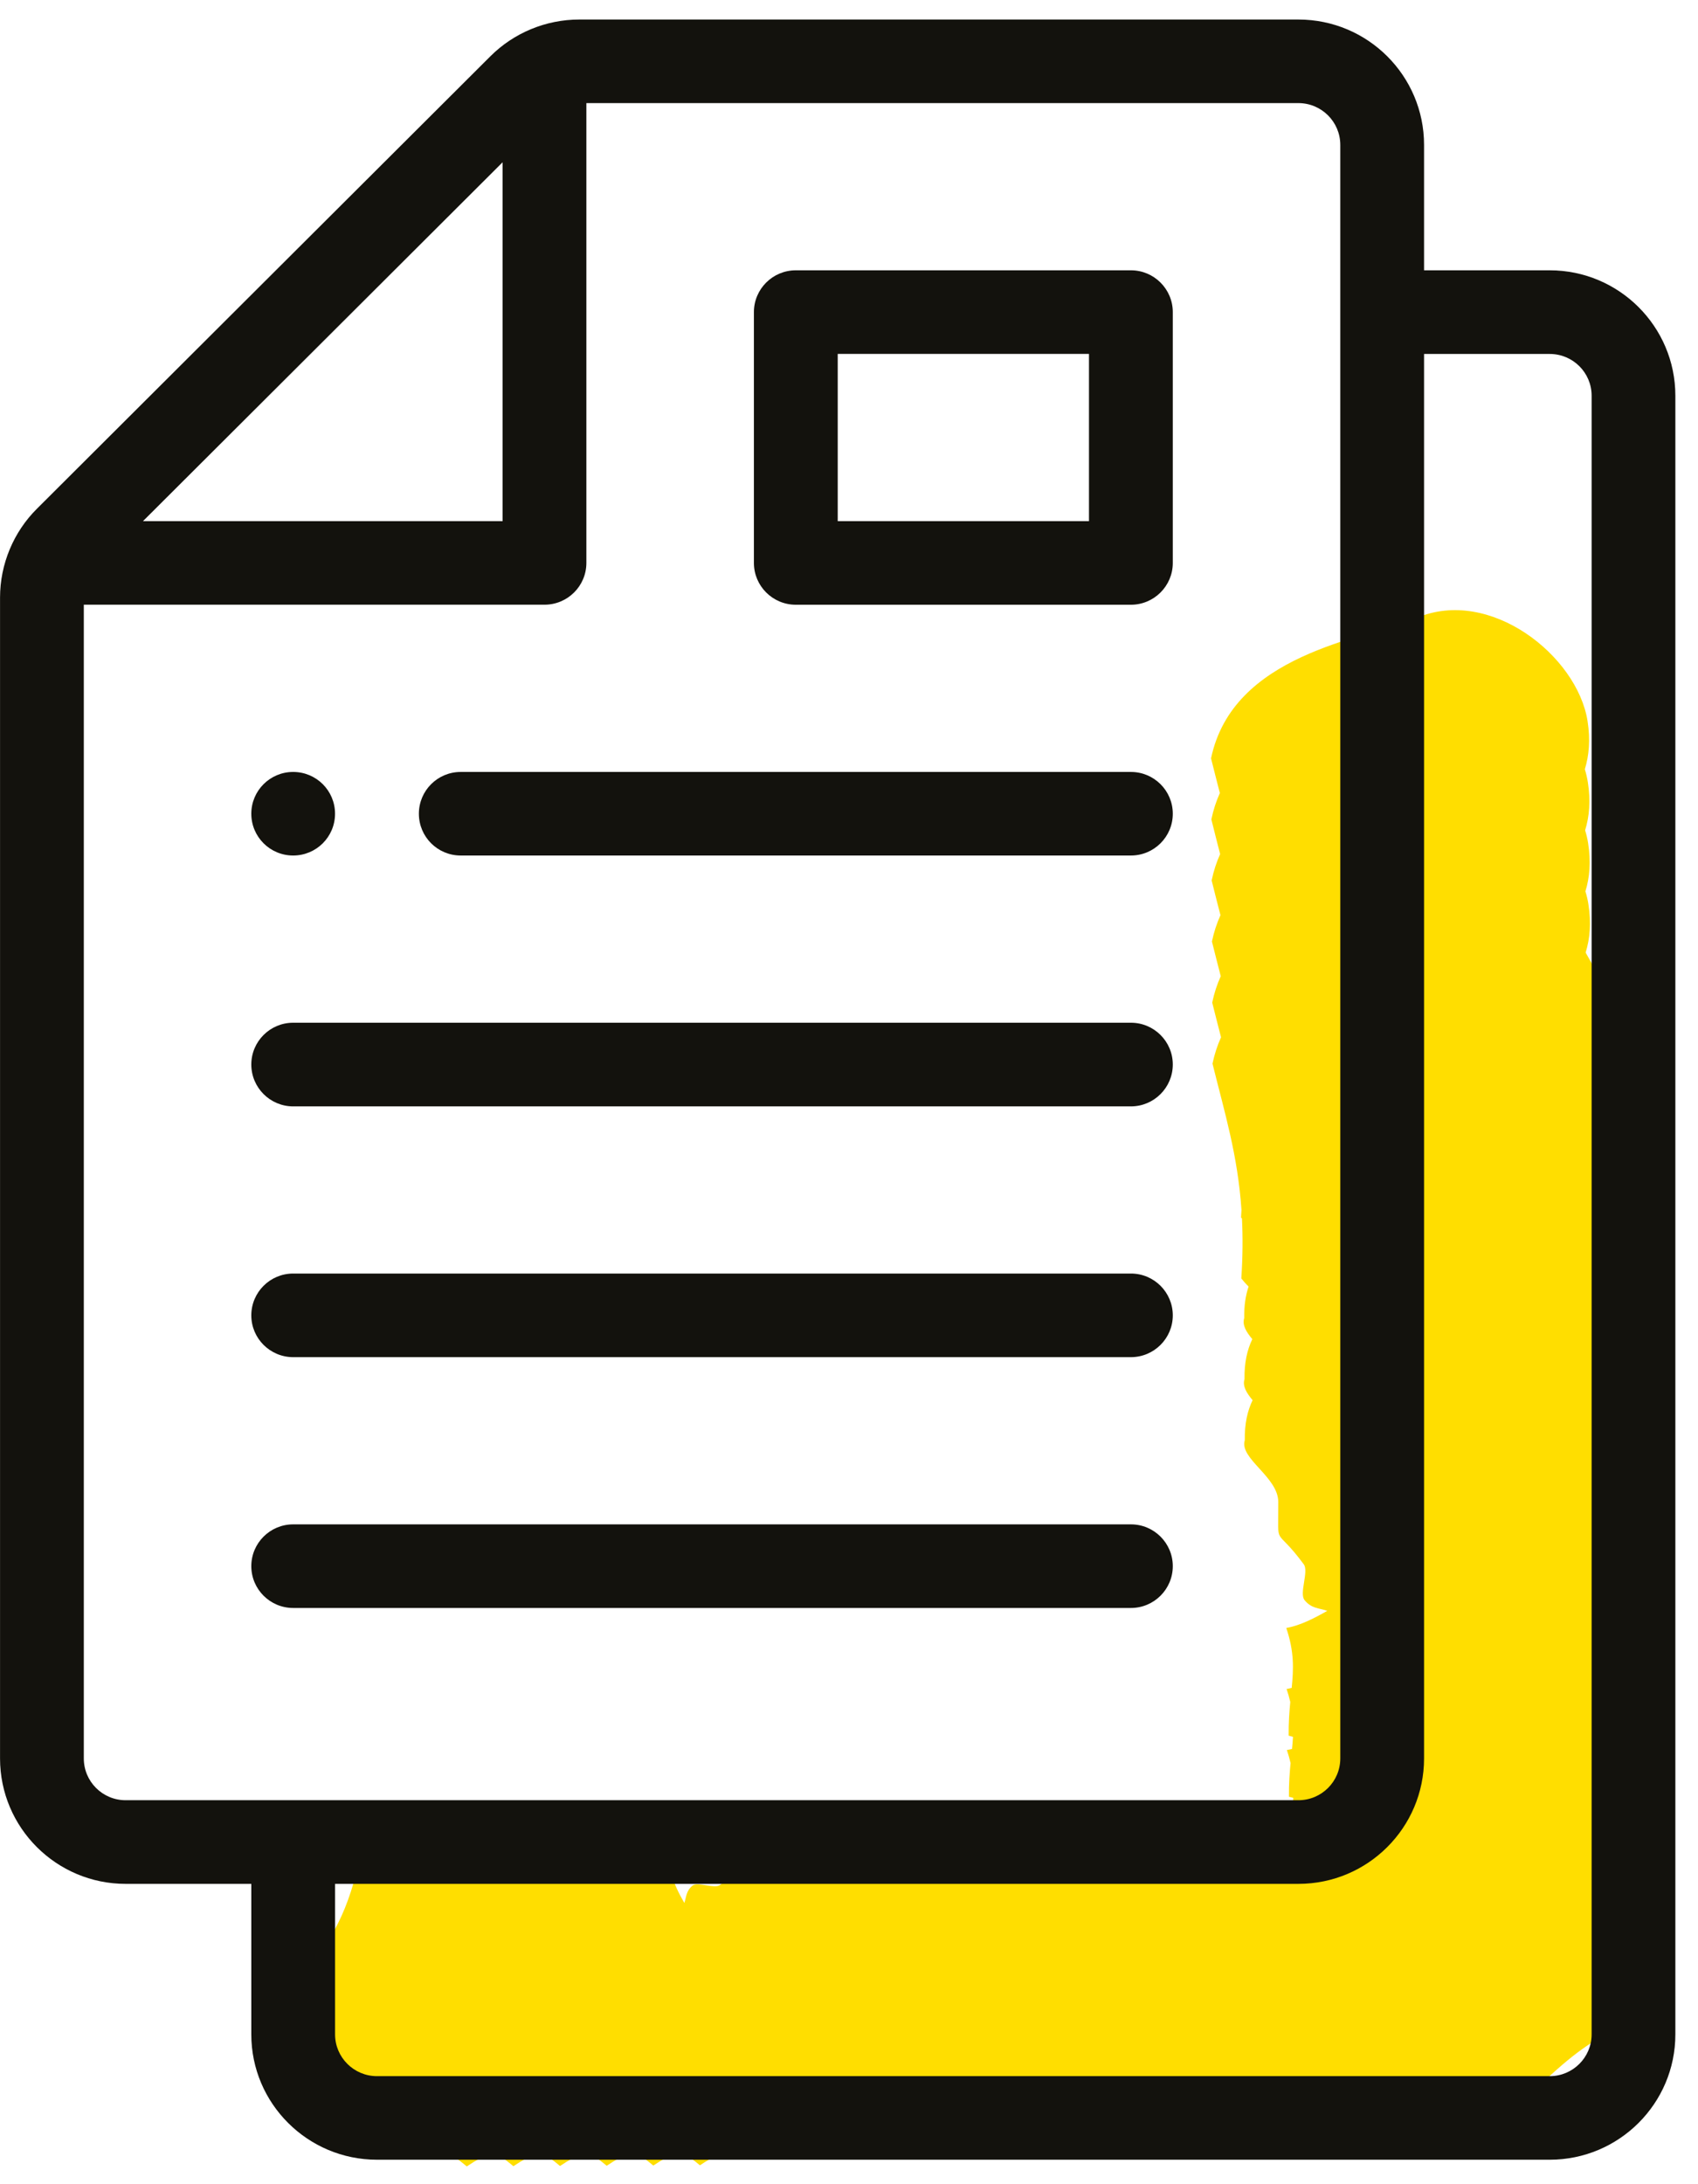 <?xml version="1.0" encoding="UTF-8"?>
<svg width="42px" height="54px" viewBox="0 0 42 54" version="1.1" xmlns="http://www.w3.org/2000/svg" xmlns:xlink="http://www.w3.org/1999/xlink">
    <title>szablon-newslettera</title>
    <defs>
        <polygon id="path-1" points="0 53.657 41.492 53.657 41.492 0.482 0 0.482"></polygon>
    </defs>
    <g id="2021-desktop" stroke="none" stroke-width="1" fill="none" fill-rule="evenodd">
        <g id="Icons" transform="translate(-559, -663)">
            <g id="szablon-newslettera" transform="translate(559, 663)">
                <path d="M34.504,51.662 C34.257,51.815 33.994,51.919 33.735,51.96 C33.381,52.016 33.085,51.989 32.825,51.909 C32.744,51.934 32.663,51.953 32.582,51.966 C32.227,52.022 31.931,51.994 31.671,51.915 C31.591,51.939 31.51,51.958 31.429,51.971 C31.075,52.026 30.779,52 30.519,51.92 C30.438,51.945 30.357,51.964 30.276,51.976 C29.922,52.032 29.626,52.005 29.366,51.926 C29.363,51.927 29.359,51.928 29.356,51.929 C28.448,52.453 27.661,52.707 26.763,52.53 C26.387,52.608 26.009,52.614 25.61,52.536 C25.233,52.614 24.854,52.62 24.454,52.541 C24.078,52.618 23.701,52.625 23.303,52.546 C22.927,52.624 22.549,52.631 22.15,52.552 C21.69,52.648 21.227,52.636 20.726,52.493 C19.591,52.746 18.459,52.764 17.313,53.533 C17.172,53.413 17,53.293 16.846,53.16 C16.617,53.261 16.389,53.385 16.16,53.539 C16.019,53.419 15.846,53.298 15.692,53.165 C15.464,53.266 15.236,53.39 15.007,53.544 C14.865,53.424 14.692,53.304 14.538,53.17 C14.31,53.272 14.081,53.396 13.852,53.55 C13.712,53.43 13.539,53.309 13.385,53.176 C13.157,53.278 12.928,53.401 12.699,53.555 C12.559,53.435 12.386,53.315 12.232,53.181 C12.004,53.283 11.775,53.406 11.546,53.56 C11.196,53.263 10.647,52.961 10.684,52.462 C10.578,52.45 10.472,52.436 10.37,52.423 C9.944,52.574 9.408,52.435 8.968,52.404 C8.401,51.173 7.056,50.571 7.017,49.264 C7.994,48.37 8.494,47.53 8.801,46.346 C9.279,46.341 9.609,46.404 9.933,46.422 C9.94,46.395 9.947,46.367 9.954,46.34 C10.199,46.338 10.404,46.353 10.59,46.371 C10.669,46.353 10.751,46.33 10.838,46.301 C10.843,46.333 10.85,46.366 10.859,46.399 C10.936,46.406 11.011,46.413 11.086,46.417 C11.093,46.39 11.1,46.363 11.107,46.335 C11.352,46.333 11.558,46.348 11.744,46.366 C11.822,46.348 11.904,46.325 11.991,46.296 C11.996,46.328 12.003,46.361 12.012,46.393 C12.089,46.401 12.165,46.407 12.24,46.412 C12.247,46.385 12.255,46.357 12.262,46.33 C12.506,46.327 12.711,46.343 12.897,46.36 C12.975,46.342 13.057,46.319 13.144,46.29 C13.149,46.323 13.156,46.355 13.164,46.387 C13.242,46.395 13.318,46.402 13.393,46.406 C13.4,46.379 13.408,46.351 13.415,46.323 C13.659,46.321 13.864,46.337 14.05,46.355 C14.128,46.337 14.21,46.314 14.297,46.285 C14.302,46.317 14.309,46.35 14.318,46.382 C14.395,46.39 14.471,46.397 14.546,46.401 C14.554,46.374 14.561,46.347 14.568,46.319 C14.812,46.317 15.018,46.332 15.204,46.35 C15.283,46.332 15.365,46.309 15.451,46.28 C15.457,46.312 15.464,46.344 15.472,46.377 C15.835,46.412 16.152,46.426 16.604,46.274 C16.647,46.531 16.783,46.795 16.927,47.047 C16.98,46.894 16.967,46.753 17.129,46.619 C17.254,46.515 17.672,46.704 17.807,46.604 C18.563,46.047 18.07,46.126 18.983,46.123 C19.457,46.124 19.802,45.381 20.15,45.492 C20.46,45.487 20.705,45.542 20.906,45.639 C21.043,45.524 21.173,45.445 21.303,45.486 C21.613,45.481 21.858,45.537 22.059,45.633 C22.196,45.519 22.327,45.44 22.458,45.482 C22.689,45.477 22.885,45.508 23.052,45.563 C23.098,45.515 23.149,45.469 23.205,45.425 C23.619,45.453 23.992,45.455 24.336,45.438 C24.343,45.432 24.352,45.425 24.36,45.419 C24.41,45.422 24.46,45.425 24.51,45.428 C25.543,45.357 26.328,45.114 27.264,44.882 C27.443,44.92 27.609,44.975 27.762,45.043 C27.975,44.989 28.192,44.933 28.417,44.877 C28.596,44.915 28.762,44.969 28.914,45.038 C29.128,44.983 29.344,44.927 29.57,44.872 C29.749,44.909 29.914,44.964 30.067,45.032 C30.281,44.978 30.498,44.922 30.724,44.866 C30.904,44.904 31.069,44.958 31.222,45.027 C31.432,44.974 31.645,44.918 31.866,44.864 C31.858,44.835 31.848,44.805 31.838,44.775 C31.88,44.768 31.922,44.759 31.965,44.748 C31.975,44.647 31.984,44.548 31.989,44.449 C31.954,44.439 31.918,44.43 31.882,44.421 C31.879,44.101 31.899,43.832 31.922,43.588 C31.899,43.486 31.869,43.379 31.831,43.266 C31.873,43.259 31.915,43.25 31.958,43.24 C31.968,43.138 31.976,43.038 31.982,42.94 C31.946,42.93 31.911,42.921 31.875,42.911 C31.872,42.592 31.892,42.322 31.915,42.079 C31.892,41.977 31.862,41.87 31.824,41.757 C31.866,41.75 31.908,41.741 31.95,41.73 C31.997,41.255 32.015,40.839 31.816,40.248 C32.153,40.191 32.5,40.013 32.83,39.825 C32.628,39.754 32.443,39.774 32.269,39.561 C32.13,39.398 32.378,38.849 32.249,38.675 C31.517,37.683 31.621,38.329 31.618,37.134 C31.618,36.512 30.647,36.061 30.79,35.606 C30.783,35.2 30.856,34.88 30.983,34.617 C30.833,34.438 30.729,34.268 30.783,34.097 C30.776,33.691 30.849,33.371 30.976,33.108 C30.826,32.929 30.722,32.758 30.776,32.587 C30.77,32.283 30.81,32.027 30.884,31.807 C30.821,31.747 30.761,31.68 30.704,31.607 C30.74,31.065 30.742,30.577 30.72,30.127 C30.712,30.117 30.704,30.108 30.697,30.098 C30.701,30.036 30.704,29.975 30.708,29.914 C30.615,28.556 30.296,27.527 29.991,26.296 C30.041,26.061 30.112,25.845 30.202,25.645 C30.131,25.365 30.057,25.082 29.984,24.787 C30.033,24.552 30.105,24.335 30.195,24.135 C30.124,23.856 30.05,23.572 29.977,23.277 C30.026,23.043 30.098,22.826 30.188,22.626 C30.116,22.347 30.043,22.063 29.97,21.767 C30.019,21.533 30.09,21.316 30.18,21.116 C30.109,20.837 30.035,20.553 29.963,20.258 C30.012,20.023 30.083,19.807 30.173,19.607 C30.102,19.328 30.028,19.044 29.955,18.749 C30.495,16.178 33.68,15.805 35.04,15.277 C36.852,14.502 39.013,16.211 39.268,17.826 C39.341,18.29 39.305,18.677 39.201,19.018 C39.233,19.123 39.258,19.23 39.275,19.336 C39.348,19.8 39.313,20.186 39.208,20.527 C39.241,20.633 39.265,20.739 39.282,20.845 C39.355,21.309 39.32,21.696 39.215,22.037 C39.248,22.143 39.273,22.249 39.289,22.355 C39.362,22.819 39.327,23.206 39.222,23.546 C39.224,23.552 39.226,23.558 39.228,23.564 C39.915,24.751 40.246,25.78 40.014,26.953 C40.116,27.445 40.125,27.939 40.021,28.462 C40.123,28.954 40.132,29.449 40.029,29.971 C40.13,30.464 40.139,30.958 40.036,31.481 C40.138,31.973 40.146,32.468 40.043,32.99 C40.167,33.592 40.152,34.196 39.965,34.852 C40.297,36.336 40.321,37.819 41.329,39.32 C41.173,39.504 41.015,39.73 40.84,39.932 C40.973,40.23 41.135,40.529 41.336,40.829 C41.18,41.013 41.022,41.24 40.847,41.441 C40.98,41.74 41.142,42.039 41.344,42.338 C41.187,42.522 41.029,42.749 40.854,42.95 C40.987,43.249 41.149,43.547 41.351,43.847 C41.194,44.031 41.036,44.258 40.861,44.459 C40.994,44.758 41.156,45.057 41.358,45.356 C41.201,45.54 41.043,45.767 40.868,45.969 C41.001,46.267 41.164,46.566 41.365,46.866 C40.976,47.323 40.579,48.043 39.926,47.995 C39.911,48.134 39.892,48.273 39.875,48.408 C40.072,48.965 39.891,49.665 39.849,50.24 C38.236,50.983 37.448,52.741 35.734,52.795 C35.323,52.346 34.92,51.974 34.504,51.662 L34.504,51.662 Z" id="Path" fill="#FFDE00"></path>
                <path d="M8.287,20.118 C8.287,19.547 7.825,19.085 7.251,19.085 C6.679,19.085 6.216,19.547 6.216,20.118 C6.216,20.689 6.679,21.151 7.251,21.151 C7.825,21.151 8.287,20.689 8.287,20.118 Z" id="Fill-25" fill="#13120D"></path>
                <path d="M39.369,50.296 C39.369,50.865 38.905,51.329 38.333,51.329 L9.325,51.329 C8.753,51.329 8.288,50.865 8.288,50.296 L8.288,46.575 L32.116,46.575 C33.831,46.575 35.224,45.185 35.224,43.474 L35.224,8.751 L38.333,8.751 C38.905,8.751 39.369,9.213 39.369,9.784 L39.369,50.296 Z M3.108,44.507 C2.536,44.507 2.073,44.045 2.073,43.474 L2.073,14.95 L13.468,14.95 C14.04,14.95 14.504,14.488 14.504,13.917 L14.504,2.549 L32.116,2.549 C32.688,2.549 33.152,3.013 33.152,3.583 L33.152,43.474 C33.152,44.045 32.688,44.507 32.116,44.507 L3.108,44.507 Z M12.432,4.012 L12.432,12.884 L3.537,12.884 L12.432,4.012 Z M38.333,6.683 L35.224,6.683 L35.224,3.583 C35.224,1.872 33.831,0.483 32.116,0.483 L14.327,0.483 C13.502,0.483 12.708,0.813 12.13,1.391 L0.911,12.58 C0.339,13.149 0.001,13.942 0.001,14.774 L0.001,43.474 C0.001,45.185 1.394,46.575 3.108,46.575 L6.216,46.575 L6.216,50.296 C6.216,52.005 7.61,53.395 9.325,53.395 L38.333,53.395 C40.046,53.395 41.44,52.005 41.44,50.296 L41.44,9.784 C41.44,8.073 40.046,6.683 38.333,6.683 L38.333,6.683 Z" id="Fill-27" fill="#13120D"></path>
                <mask id="mask-2" fill="white">
                    <use xlink:href="#path-1"></use>
                </mask>
                <g id="Clip-30"></g>
                <path d="M20.721,12.884 L26.936,12.884 L26.936,8.75 L20.721,8.75 L20.721,12.884 Z M27.974,6.683 L19.684,6.683 C19.112,6.683 18.648,7.146 18.648,7.716 L18.648,13.918 C18.648,14.488 19.112,14.951 19.684,14.951 L27.974,14.951 C28.544,14.951 29.009,14.488 29.009,13.918 L29.009,7.716 C29.009,7.146 28.544,6.683 27.974,6.683 L27.974,6.683 Z" id="Fill-29" fill="#13120D" mask="url(#mask-2)"></path>
                <path d="M27.973,19.085 L11.396,19.085 C10.823,19.085 10.361,19.547 10.361,20.118 C10.361,20.689 10.823,21.151 11.396,21.151 L27.973,21.151 C28.545,21.151 29.009,20.689 29.009,20.118 C29.009,19.547 28.545,19.085 27.973,19.085" id="Fill-31" fill="#13120D" mask="url(#mask-2)"></path>
                <path d="M27.973,25.285 L7.252,25.285 C6.68,25.285 6.216,25.748 6.216,26.318 C6.216,26.889 6.68,27.353 7.252,27.353 L27.973,27.353 C28.545,27.353 29.009,26.889 29.009,26.318 C29.009,25.748 28.545,25.285 27.973,25.285" id="Fill-32" fill="#13120D" mask="url(#mask-2)"></path>
                <path d="M7.252,31.486 C6.68,31.486 6.216,31.949 6.216,32.52 C6.216,33.09 6.68,33.553 7.252,33.553 L27.973,33.553 C28.545,33.553 29.009,33.09 29.009,32.52 C29.009,31.949 28.545,31.486 27.973,31.486 L7.252,31.486 Z" id="Fill-33" fill="#13120D" mask="url(#mask-2)"></path>
                <path d="M27.973,37.687 L7.252,37.687 C6.68,37.687 6.216,38.15 6.216,38.72 C6.216,39.291 6.68,39.754 7.252,39.754 L27.973,39.754 C28.545,39.754 29.009,39.291 29.009,38.72 C29.009,38.15 28.545,37.687 27.973,37.687" id="Fill-34" fill="#13120D" mask="url(#mask-2)"></path>
            </g>
        </g>
    </g>
</svg>